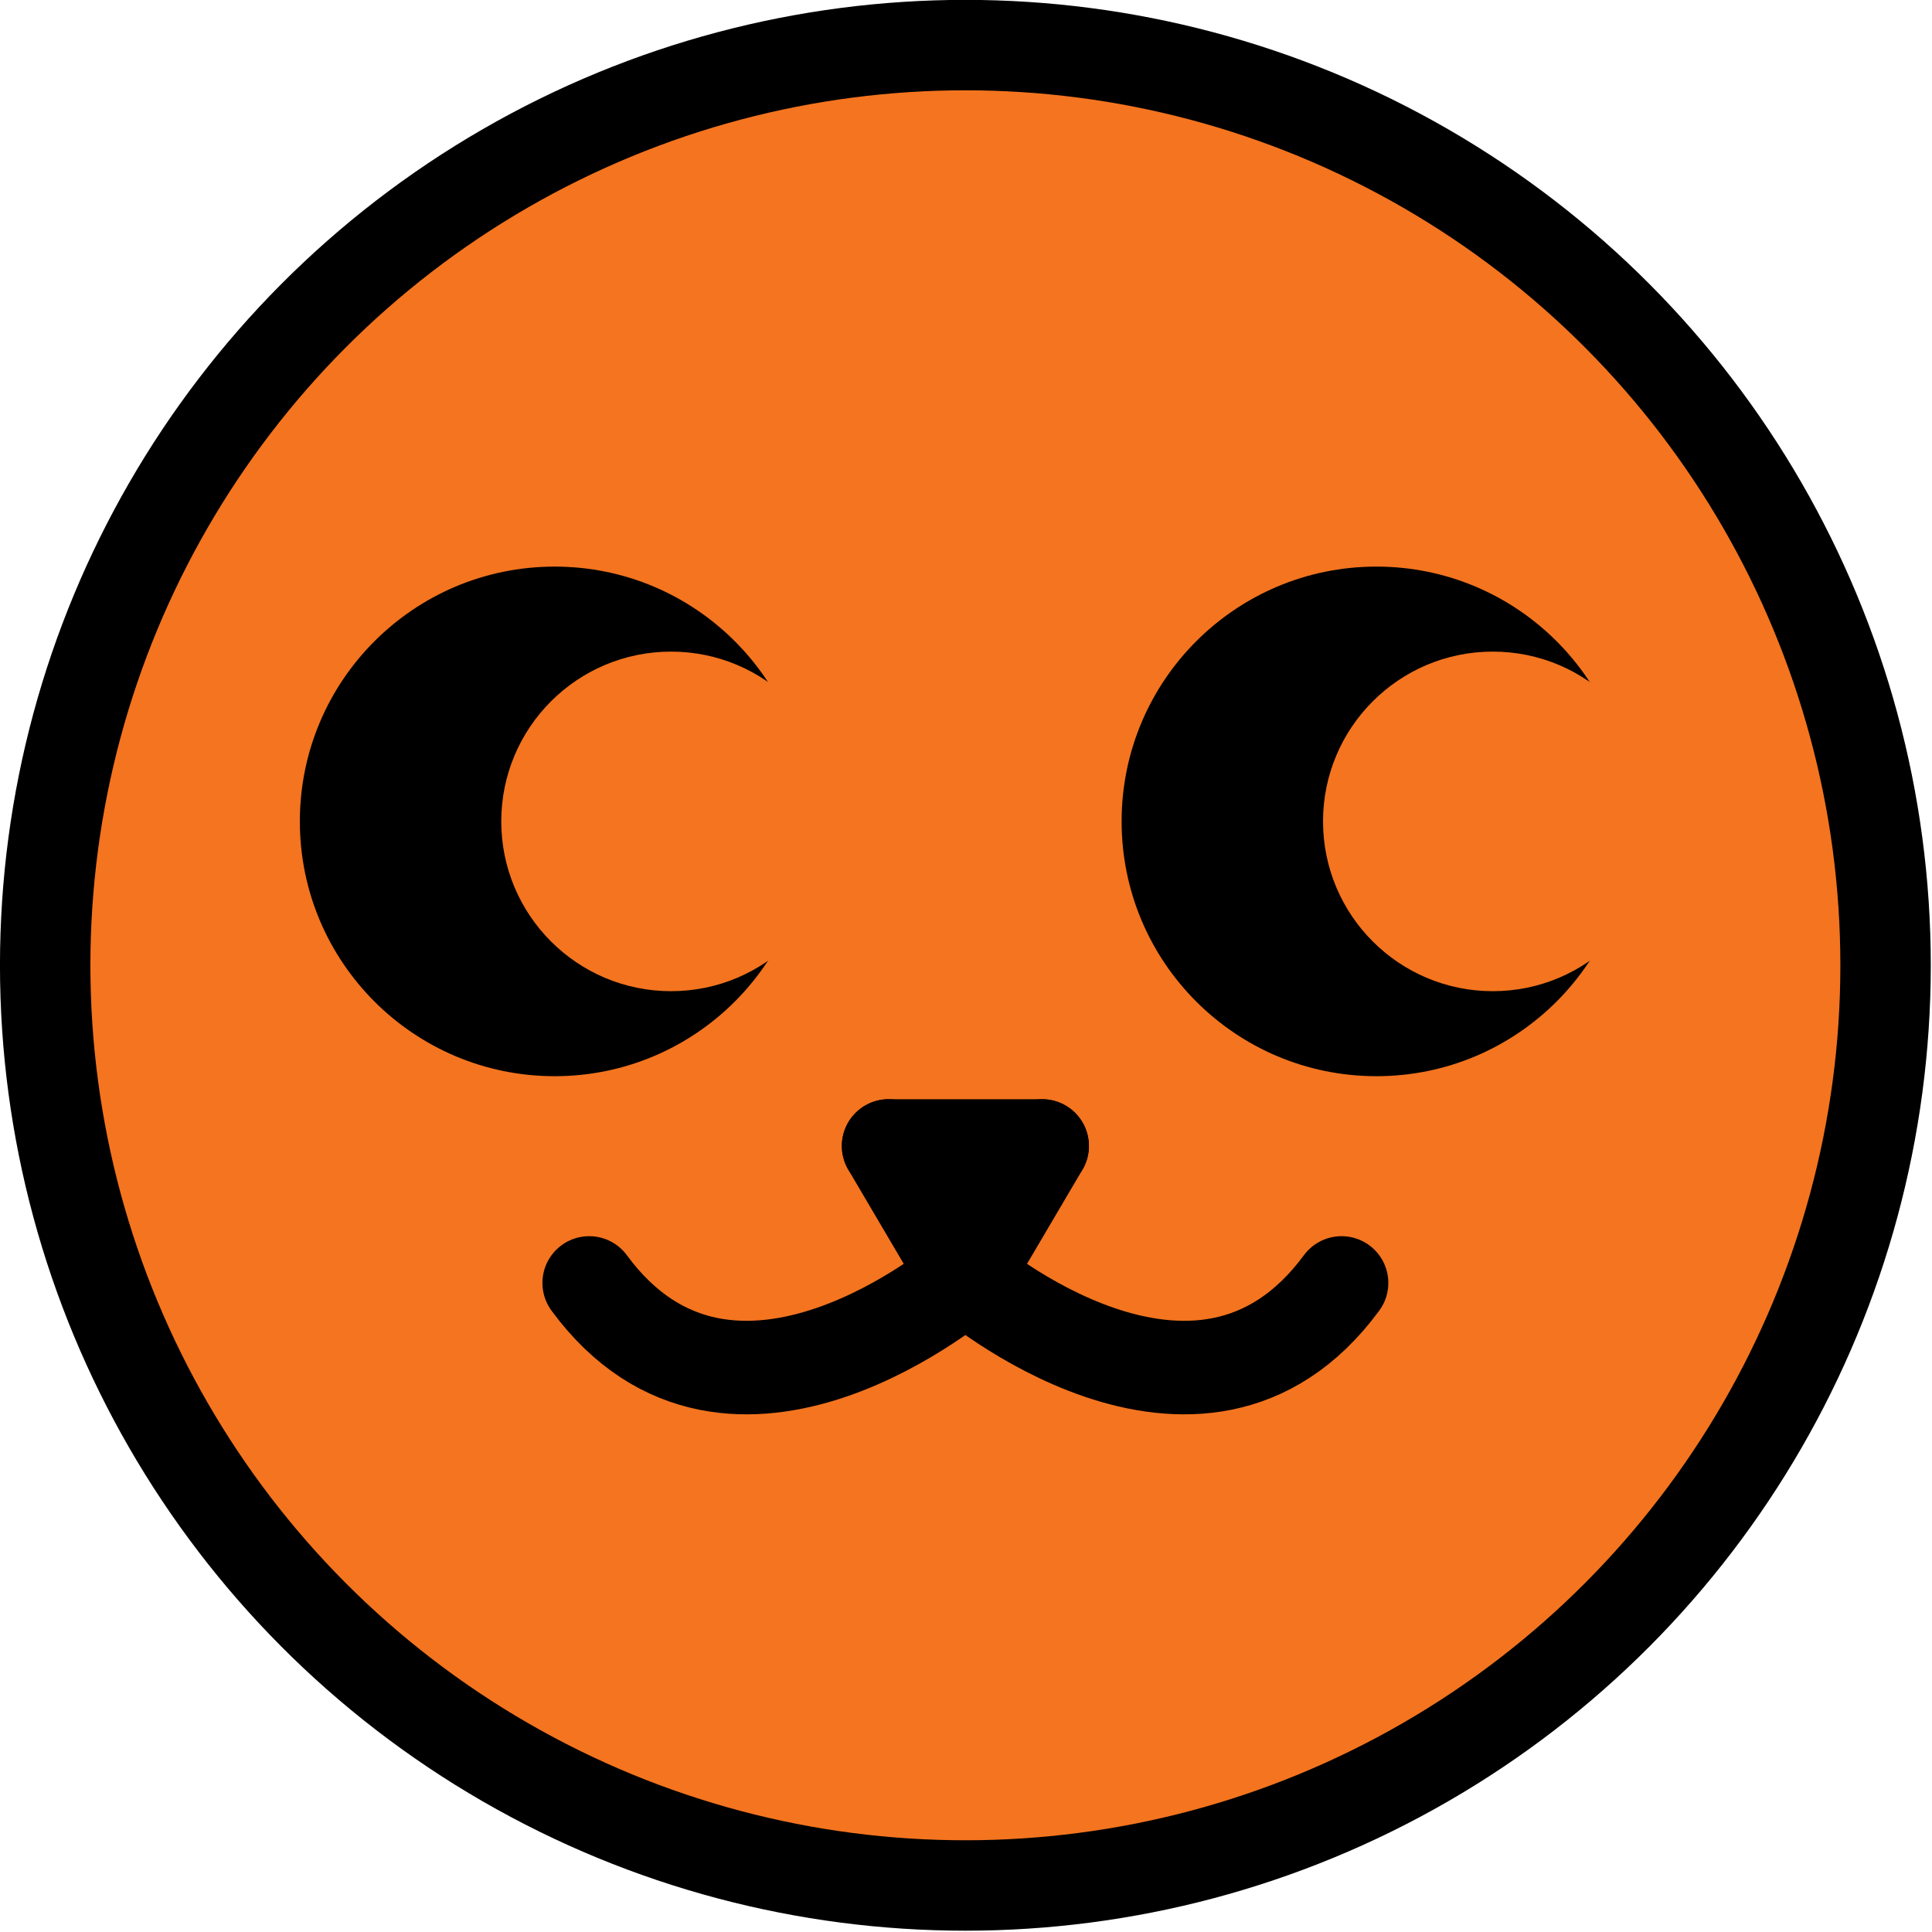 <?xml version="1.0" encoding="UTF-8" standalone="no"?>
<!-- Created with Inkscape (http://www.inkscape.org/) -->

<svg
   width="512"
   height="512"
   viewBox="0 0 512 512"
   version="1.1"
   id="svg1"
   inkscape:version="1.4.2 (ebf0e940d0, 2025-05-08)"
   sodipodi:docname="drawing.svg"
   xmlns:inkscape="http://www.inkscape.org/namespaces/inkscape"
   xmlns:sodipodi="http://sodipodi.sourceforge.net/DTD/sodipodi-0.dtd"
   xmlns="http://www.w3.org/2000/svg"
   xmlns:svg="http://www.w3.org/2000/svg">
  <sodipodi:namedview
     id="namedview1"
     pagecolor="#ffffff"
     bordercolor="#000000"
     borderopacity="0.25"
     inkscape:showpageshadow="2"
     inkscape:pageopacity="0.0"
     inkscape:pagecheckerboard="0"
     inkscape:deskcolor="#d1d1d1"
     inkscape:document-units="px"
     inkscape:zoom="0.35399828"
     inkscape:cx="2.8248725"
     inkscape:cy="731.64198"
     inkscape:window-width="1440"
     inkscape:window-height="863"
     inkscape:window-x="0"
     inkscape:window-y="0"
     inkscape:window-maximized="1"
     inkscape:current-layer="layer1" />
  <defs
     id="defs1" />
  <g
     inkscape:label="Layer 1"
     inkscape:groupmode="layer"
     id="layer1"
     transform="matrix(0.937,0,0,0.937,18.749,18.749)">
    <g
       id="g1543"
       style="display:inline"
       transform="matrix(3.779,0,0,3.779,-150.525,-298.336)">
      <circle
         style="fill:#000000;stroke-width:0.265"
         id="path60"
         cx="106.788"
         cy="145.895"
         r="72.253" />
      <circle
         style="fill:#f4741f;fill-opacity:1;stroke-width:0.258"
         id="path899"
         cx="106.788"
         cy="145.895"
         r="65.486" />
    </g>
    <g
       id="g1460-1"
       transform="matrix(4.148,0,0,4.148,45.15,-354.524)"
       style="display:inline">
      <circle
         style="fill:#000000;fill-opacity:1;stroke-width:0.295"
         id="path1129-3"
         cx="78.141"
         cy="136.651"
         r="17.373" />
      <circle
         style="fill:#f4741f;fill-opacity:1;stroke-width:0.294"
         id="path1354-0"
         cx="86.078"
         cy="136.651"
         r="11.577" />
    </g>
    <g
       id="g1460-1-3"
       transform="matrix(4.148,0,0,4.148,-187.268,-354.524)"
       style="display:inline">
      <circle
         style="fill:#000000;fill-opacity:1;stroke-width:0.295"
         id="path1129-3-4"
         cx="78.141"
         cy="136.651"
         r="17.373" />
      <circle
         style="fill:#f4741f;fill-opacity:1;stroke-width:0.294"
         id="path1354-0-6"
         cx="86.078"
         cy="136.651"
         r="11.577" />
    </g>
    <g
       id="g3530"
       transform="matrix(3.779,0,0,3.779,-150.525,-294.336)">
      <path
         style="fill:none;stroke:#000000;stroke-width:7;stroke-linecap:round;stroke-linejoin:miter;stroke-miterlimit:4;stroke-dasharray:none;stroke-opacity:1"
         d="m 106.788,168.12 c 0,0 -17.461,15.024 -28.154,0.491"
         id="path1817" />
      <path
         style="fill:none;stroke:#000000;stroke-width:7;stroke-linecap:round;stroke-linejoin:miter;stroke-miterlimit:4;stroke-dasharray:none;stroke-opacity:1"
         d="m 106.788,168.12 c 0,0 17.461,15.024 28.154,0.491"
         id="path1817-6" />
      <path
         style="fill:none;stroke:#000000;stroke-width:7;stroke-linecap:round;stroke-linejoin:miter;stroke-miterlimit:4;stroke-dasharray:none;stroke-opacity:1"
         d="m 106.788,168.12 -5.745,-9.76"
         id="path2191"
         sodipodi:nodetypes="cc" />
      <path
         style="fill:none;stroke:#000000;stroke-width:7;stroke-linecap:round;stroke-linejoin:miter;stroke-miterlimit:4;stroke-dasharray:none;stroke-opacity:1"
         d="m 106.788,168.12 5.745,-9.76"
         id="path2191-6"
         sodipodi:nodetypes="cc" />
      <path
         style="fill:none;stroke:#000000;stroke-width:7;stroke-linecap:round;stroke-linejoin:miter;stroke-miterlimit:4;stroke-dasharray:none;stroke-opacity:1"
         d="m 101.043,158.36 h 11.49"
         id="path2675"
         sodipodi:nodetypes="cc" />
    </g>
  </g>
</svg>

